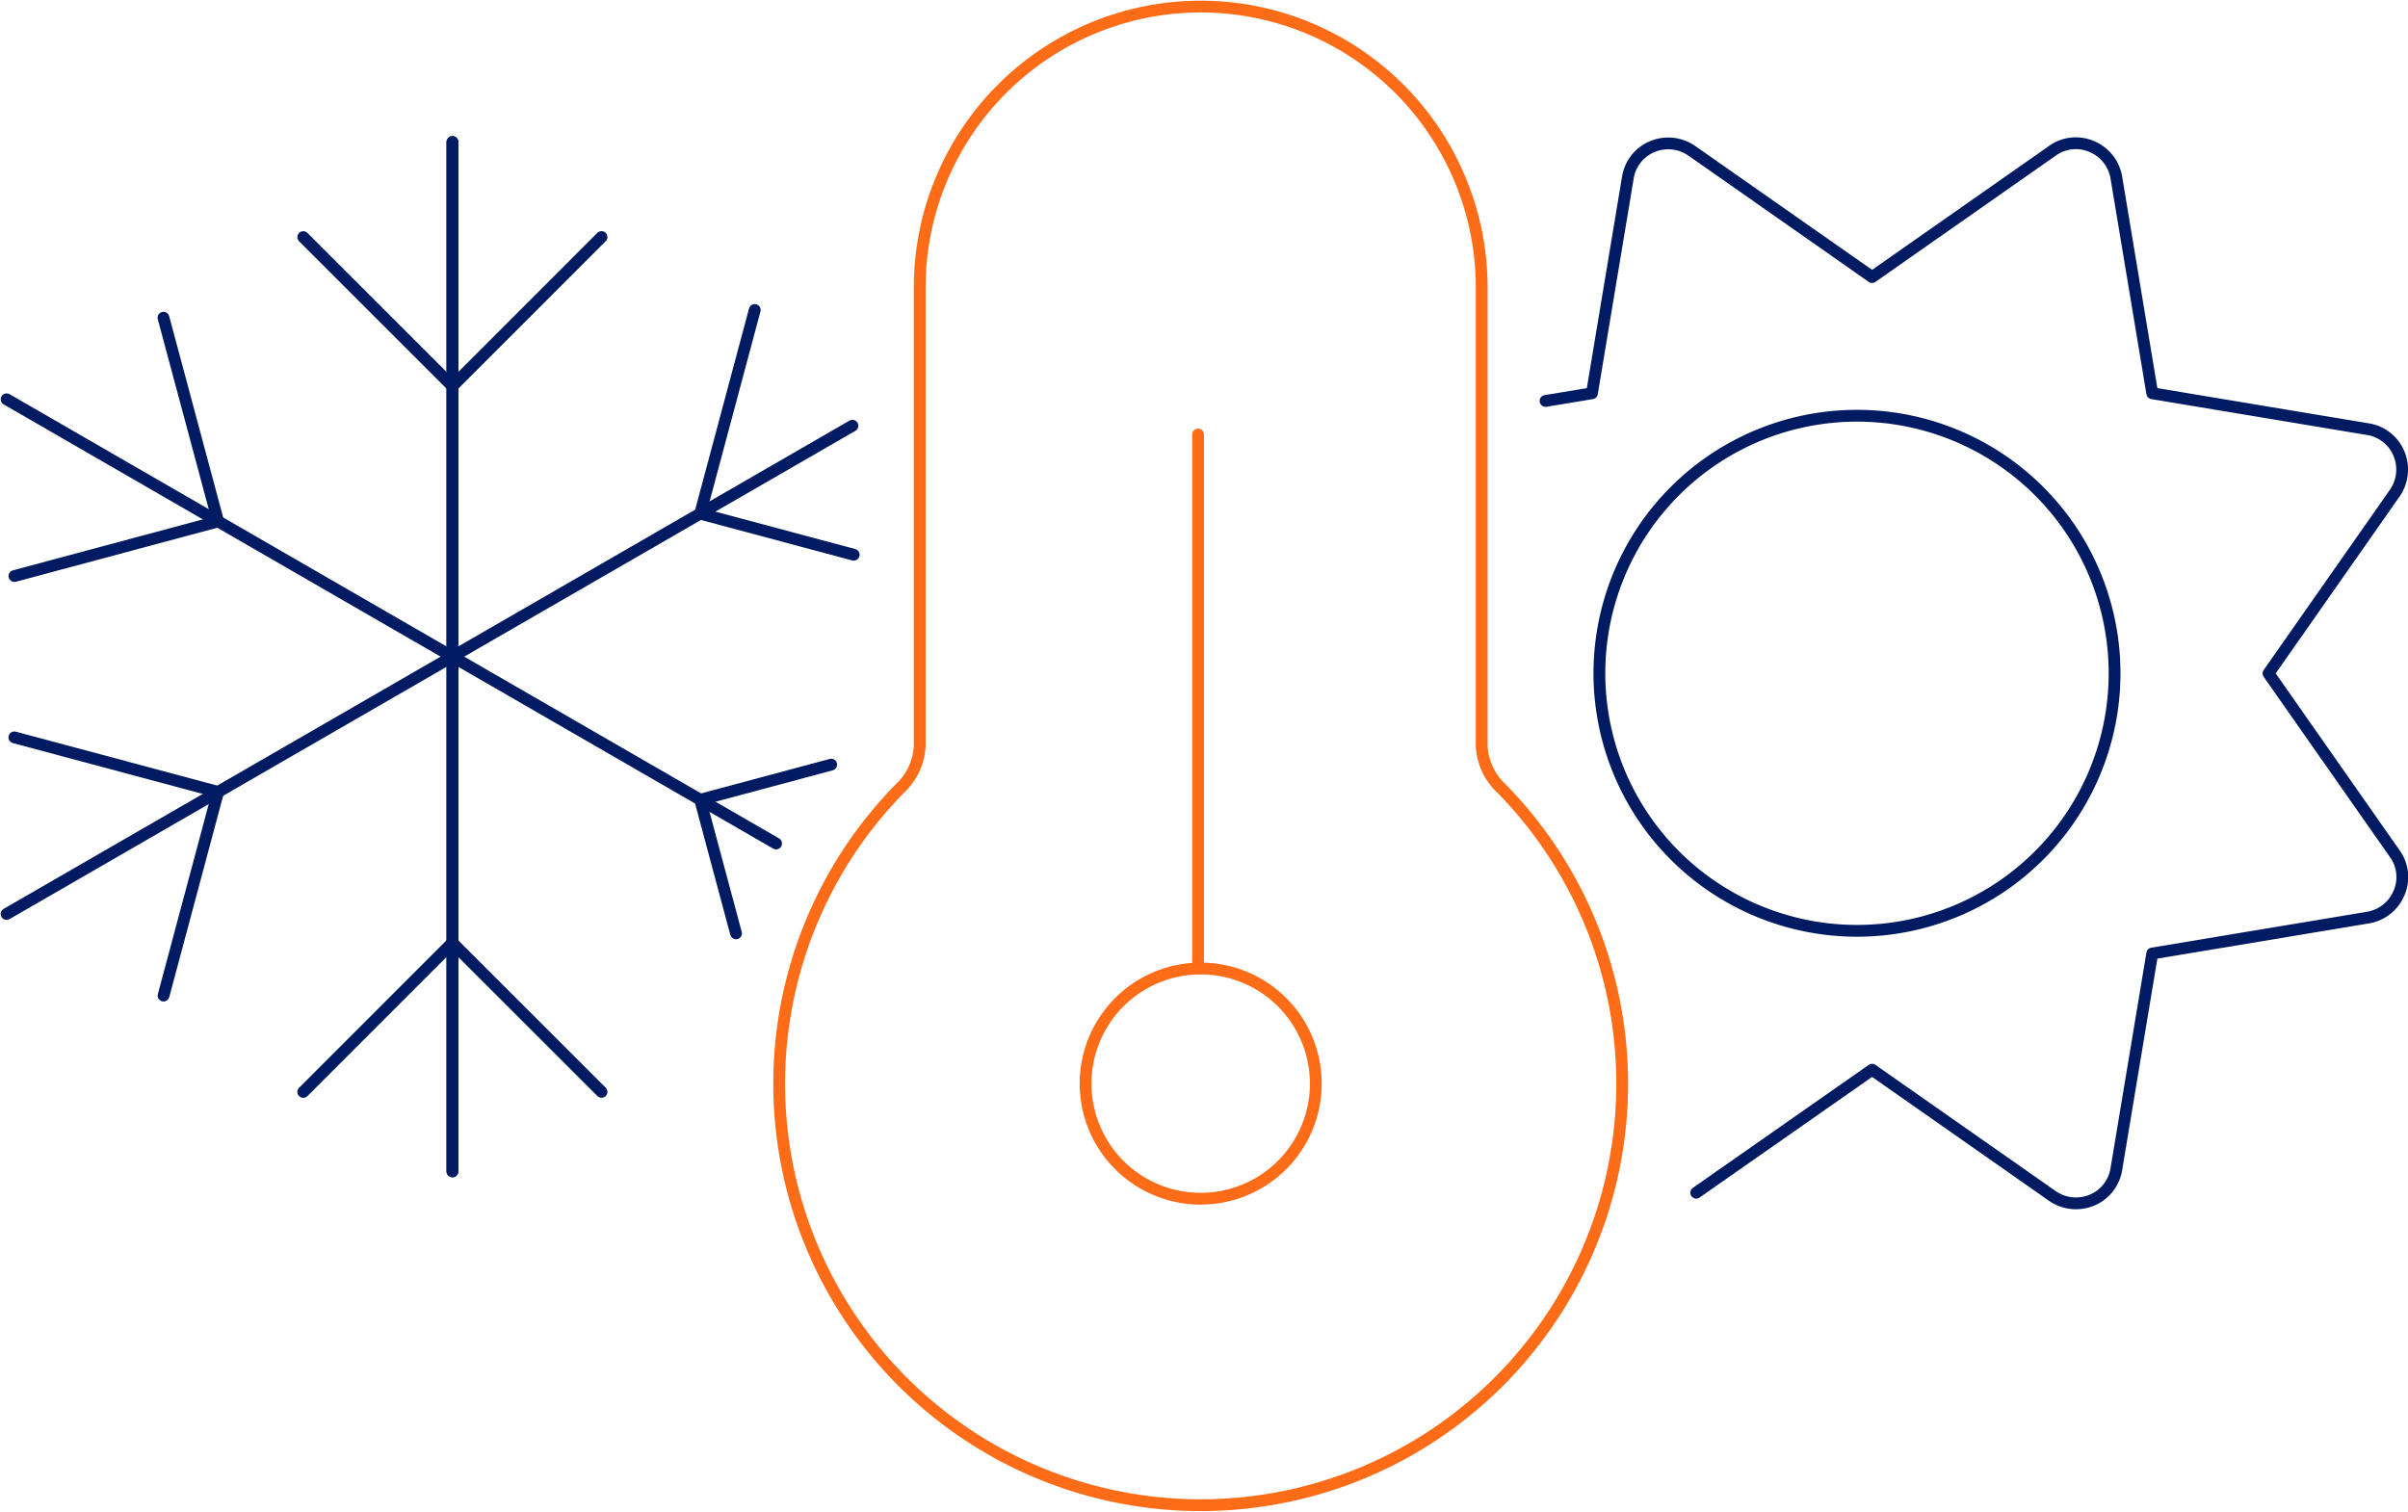 <?xml version="1.0" encoding="UTF-8"?>
<svg xmlns="http://www.w3.org/2000/svg" xmlns:xlink="http://www.w3.org/1999/xlink" width="204.115" height="128.154" viewBox="0 0 204.115 128.154">
  <defs>
    <clipPath id="a">
      <rect width="204.115" height="128.154" fill="none" stroke="#707070" stroke-width="1"></rect>
    </clipPath>
  </defs>
  <g transform="translate(0 0)" clip-path="url(#a)">
    <path d="M117.3,32.718h.021l3.911-.649,3.046-18.3a3.431,3.431,0,0,1,2.074-2.614,3.508,3.508,0,0,1,3.326.346l15.3,10.715,15.3-10.715a3.4,3.4,0,0,1,3.327-.346,3.466,3.466,0,0,1,2.074,2.614l3.046,18.3,18.3,3.047a3.431,3.431,0,0,1,2.615,2.074,3.511,3.511,0,0,1-.346,3.327l-10.715,15.3,10.715,15.3a3.4,3.4,0,0,1,.346,3.327,3.47,3.47,0,0,1-2.615,2.074l-18.3,3.046-3.046,18.3a3.433,3.433,0,0,1-2.074,2.615,3.513,3.513,0,0,1-3.327-.346l-15.3-10.715L130.071,99.843m35.46-44.029A21.834,21.834,0,1,1,154.615,36.9,21.837,21.837,0,0,1,165.531,55.814Z" transform="translate(13.711 1.271)" fill="none" stroke="#001b62" stroke-linecap="round" stroke-linejoin="round" stroke-width="1"></path>
    <line y2="87.267" transform="translate(38.351 12.039)" fill="none" stroke="#001b62" stroke-linecap="round" stroke-linejoin="round" stroke-width="1"></line>
    <line y2="87.267" transform="translate(38.351 12.039)" fill="none" stroke="#001b62" stroke-linecap="round" stroke-linejoin="round" stroke-width="1"></line>
    <line x2="12.644" y2="12.638" transform="translate(25.707 20.102)" fill="none" stroke="#001b62" stroke-linecap="round" stroke-linejoin="round" stroke-width="1"></line>
    <line x1="12.638" y2="12.644" transform="translate(38.351 20.096)" fill="none" stroke="#001b62" stroke-linecap="round" stroke-linejoin="round" stroke-width="1"></line>
    <line x1="12.644" y1="12.638" transform="translate(38.345 79.927)" fill="none" stroke="#001b62" stroke-linecap="round" stroke-linejoin="round" stroke-width="1"></line>
    <line y1="12.644" x2="12.638" transform="translate(25.707 79.927)" fill="none" stroke="#001b62" stroke-linecap="round" stroke-linejoin="round" stroke-width="1"></line>
    <line x2="65.223" y2="37.657" transform="translate(0.562 33.852)" fill="none" stroke="#001b62" stroke-linecap="round" stroke-linejoin="round" stroke-width="1"></line>
    <line y1="4.632" x2="17.267" transform="translate(1.223 44.203)" fill="none" stroke="#001b62" stroke-linecap="round" stroke-linejoin="round" stroke-width="1"></line>
    <line x2="4.632" y2="17.267" transform="translate(13.858 26.936)" fill="none" stroke="#001b62" stroke-linecap="round" stroke-linejoin="round" stroke-width="1"></line>
    <line x1="11.107" y2="2.979" transform="translate(59.351 64.823)" fill="none" stroke="#001b62" stroke-linecap="round" stroke-linejoin="round" stroke-width="1"></line>
    <line x1="3.038" y1="11.325" transform="translate(59.351 67.802)" fill="none" stroke="#001b62" stroke-linecap="round" stroke-linejoin="round" stroke-width="1"></line>
    <line y1="41.396" x2="71.7" transform="translate(0.558 36.09)" fill="none" stroke="#001b62" stroke-linecap="round" stroke-linejoin="round" stroke-width="1"></line>
    <line y1="17.269" x2="4.623" transform="translate(13.864 67.135)" fill="none" stroke="#001b62" stroke-linecap="round" stroke-linejoin="round" stroke-width="1"></line>
    <line x2="17.269" y2="4.623" transform="translate(1.217 62.513)" fill="none" stroke="#001b62" stroke-linecap="round" stroke-linejoin="round" stroke-width="1"></line>
    <line x1="4.623" y2="17.269" transform="translate(59.354 26.278)" fill="none" stroke="#001b62" stroke-linecap="round" stroke-linejoin="round" stroke-width="1"></line>
    <line x1="13.01" y1="3.482" transform="translate(59.355 43.548)" fill="none" stroke="#001b62" stroke-linecap="round" stroke-linejoin="round" stroke-width="1"></line>
    <line y1="45.269" transform="translate(101.555 36.84)" fill="none" stroke="#ff6c18" stroke-linecap="round" stroke-linejoin="round" stroke-width="1"></line>
    <path d="M118.684,24.32V63.2a5.3,5.3,0,0,0,1.688,3.6,35.729,35.729,0,1,1-51.014,0,5.3,5.3,0,0,0,1.688-3.6V24.32a23.819,23.819,0,1,1,47.639,0Zm-23.82,77.246a9.758,9.758,0,1,0-9.757-9.758A9.757,9.757,0,0,0,94.864,101.566Z" transform="translate(6.912 0.058)" fill="none" stroke="#ff6c18" stroke-linecap="round" stroke-linejoin="round" stroke-width="1"></path>
  </g>
</svg>
